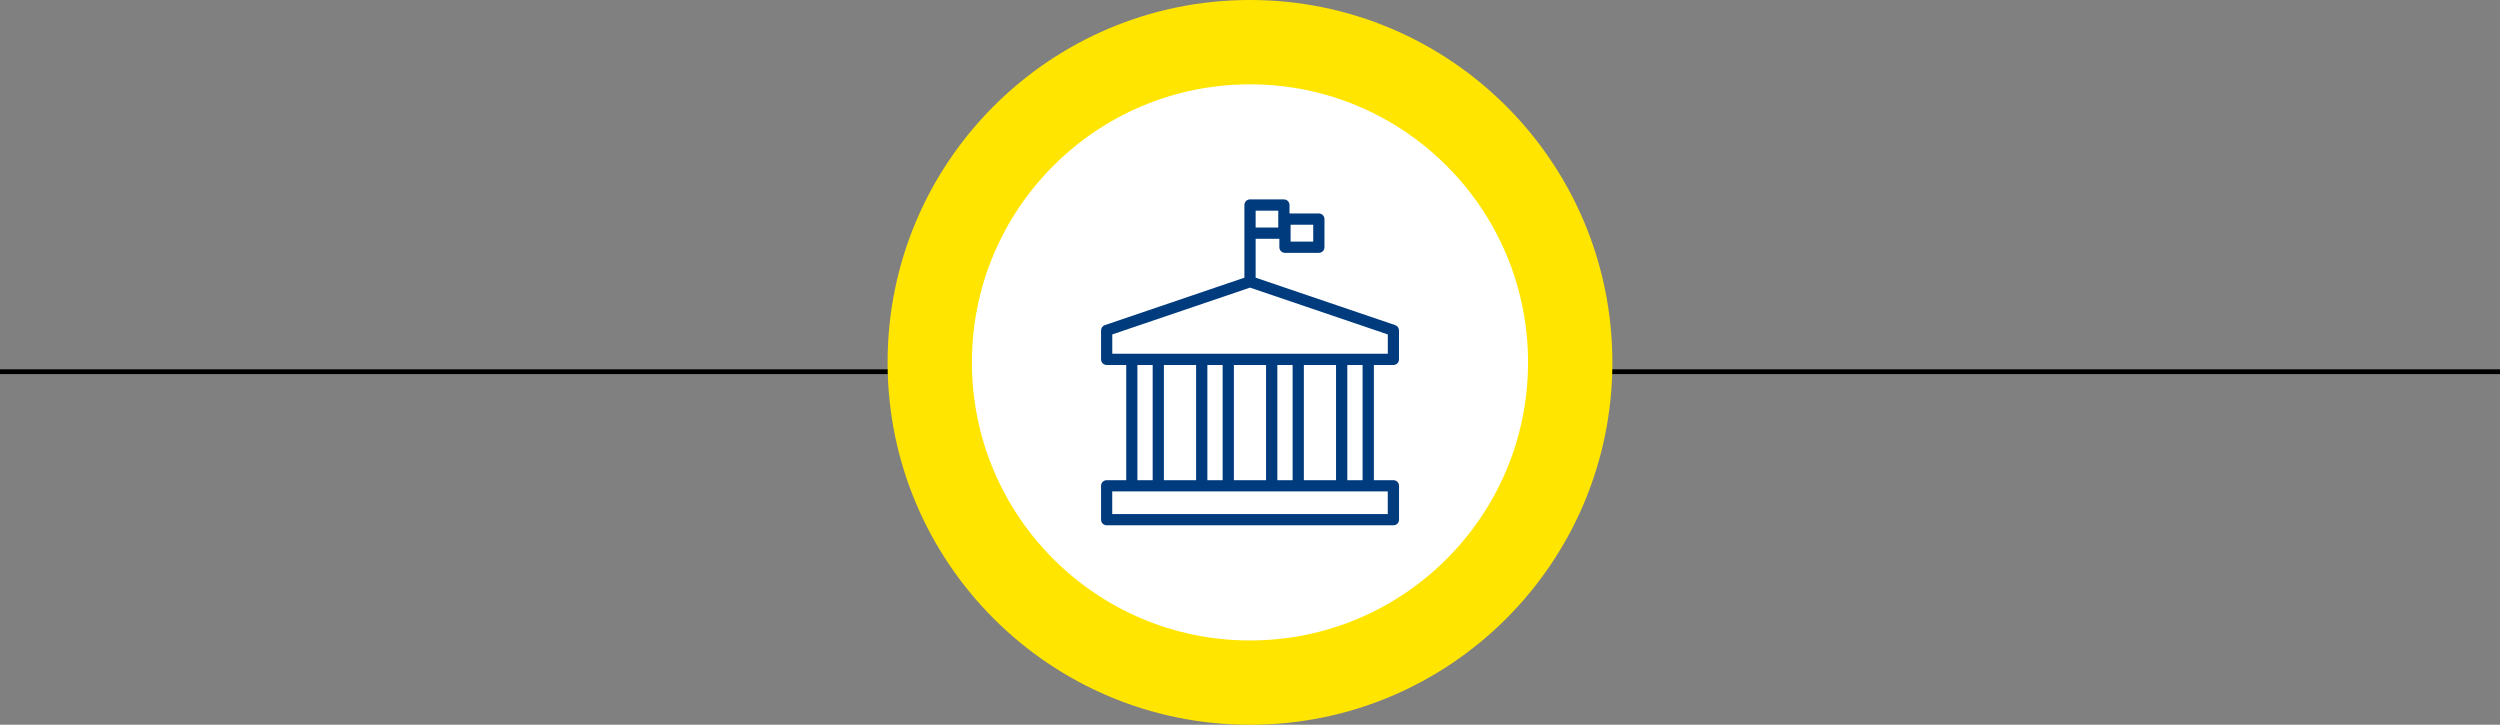 <?xml version="1.0" encoding="UTF-8"?>
<svg id="Layer_2" data-name="Layer 2" xmlns="http://www.w3.org/2000/svg" viewBox="0 0 520.57 150.91">
  <rect x="0" y="0" width="520.57" height="150.91" fill="#808080" stroke="none"/>
  <defs>
    <style>
      .cls-1 {
        fill: #fff;
      }

      .cls-2 {
        fill: none;
        stroke: #000;
        stroke-miterlimit: 10;
      }

      .cls-3 {
        fill: #003b7e;
      }

      .cls-4 {
        fill: #ffe500;
      }
    </style>
  </defs>
  <g id="Layer_1-2" data-name="Layer 1">
    <g>
      <g>
        <line class="cls-2" y1="77.4" x2="520.57" y2="77.4"/>
        <circle class="cls-4" cx="260.28" cy="75.46" r="75.46"/>
      </g>
      <g>
        <circle class="cls-1" cx="260.28" cy="75.46" r="57.9"/>
        <path class="cls-3" d="M290.14,76c.65,0,1.17-.52,1.17-1.17v-6.02c0-.5-.32-.95-.79-1.11l-29.06-9.88v-8.1h4.94v1.76c0,.65,.52,1.17,1.17,1.17h7.05c.65,0,1.17-.52,1.17-1.17v-5.86c0-.65-.52-1.17-1.17-1.17h-6.11v-1.76c0-.65-.52-1.17-1.17-1.17h-7.05c-.65,0-1.17,.52-1.17,1.17v15.13l-29.06,9.88c-.47,.16-.79,.61-.79,1.11v6.02c0,.65,.52,1.17,1.17,1.17h4.07v23.99s-4.07,0-4.07,0c-.65,0-1.17,.52-1.17,1.17v7.05c0,.65,.52,1.17,1.17,1.17h59.71c.65,0,1.17-.52,1.17-1.17v-7.05c0-.65-.52-1.17-1.17-1.17h-4.07v-23.99s4.07,0,4.07,0Zm-21.4-29.21h4.71v3.52h-4.71v-3.52Zm-7.28-2.93h4.71v3.52h-4.71v-3.52Zm-29.86,25.78l28.69-9.75,28.69,9.75v4.02h-57.37v-4.02Zm39.9,30.35v-23.99h6.7v23.99h-6.7Zm-14.57,0v-23.99h6.7v23.99h-6.7Zm-14.57,0v-23.99h6.7v23.99h-6.7Zm9.05-23.99h3.18v23.99h-3.18v-23.99Zm14.57,0h3.18v23.99h-3.18v-23.99Zm-29.14,0h3.18v23.99h-3.18v-23.99Zm52.13,31.04h-57.37v-4.71h57.37v4.71h0Zm-5.24-7.05h-3.18v-23.99h3.18v23.99Z"/>
      </g>
    </g>
  </g>
</svg>